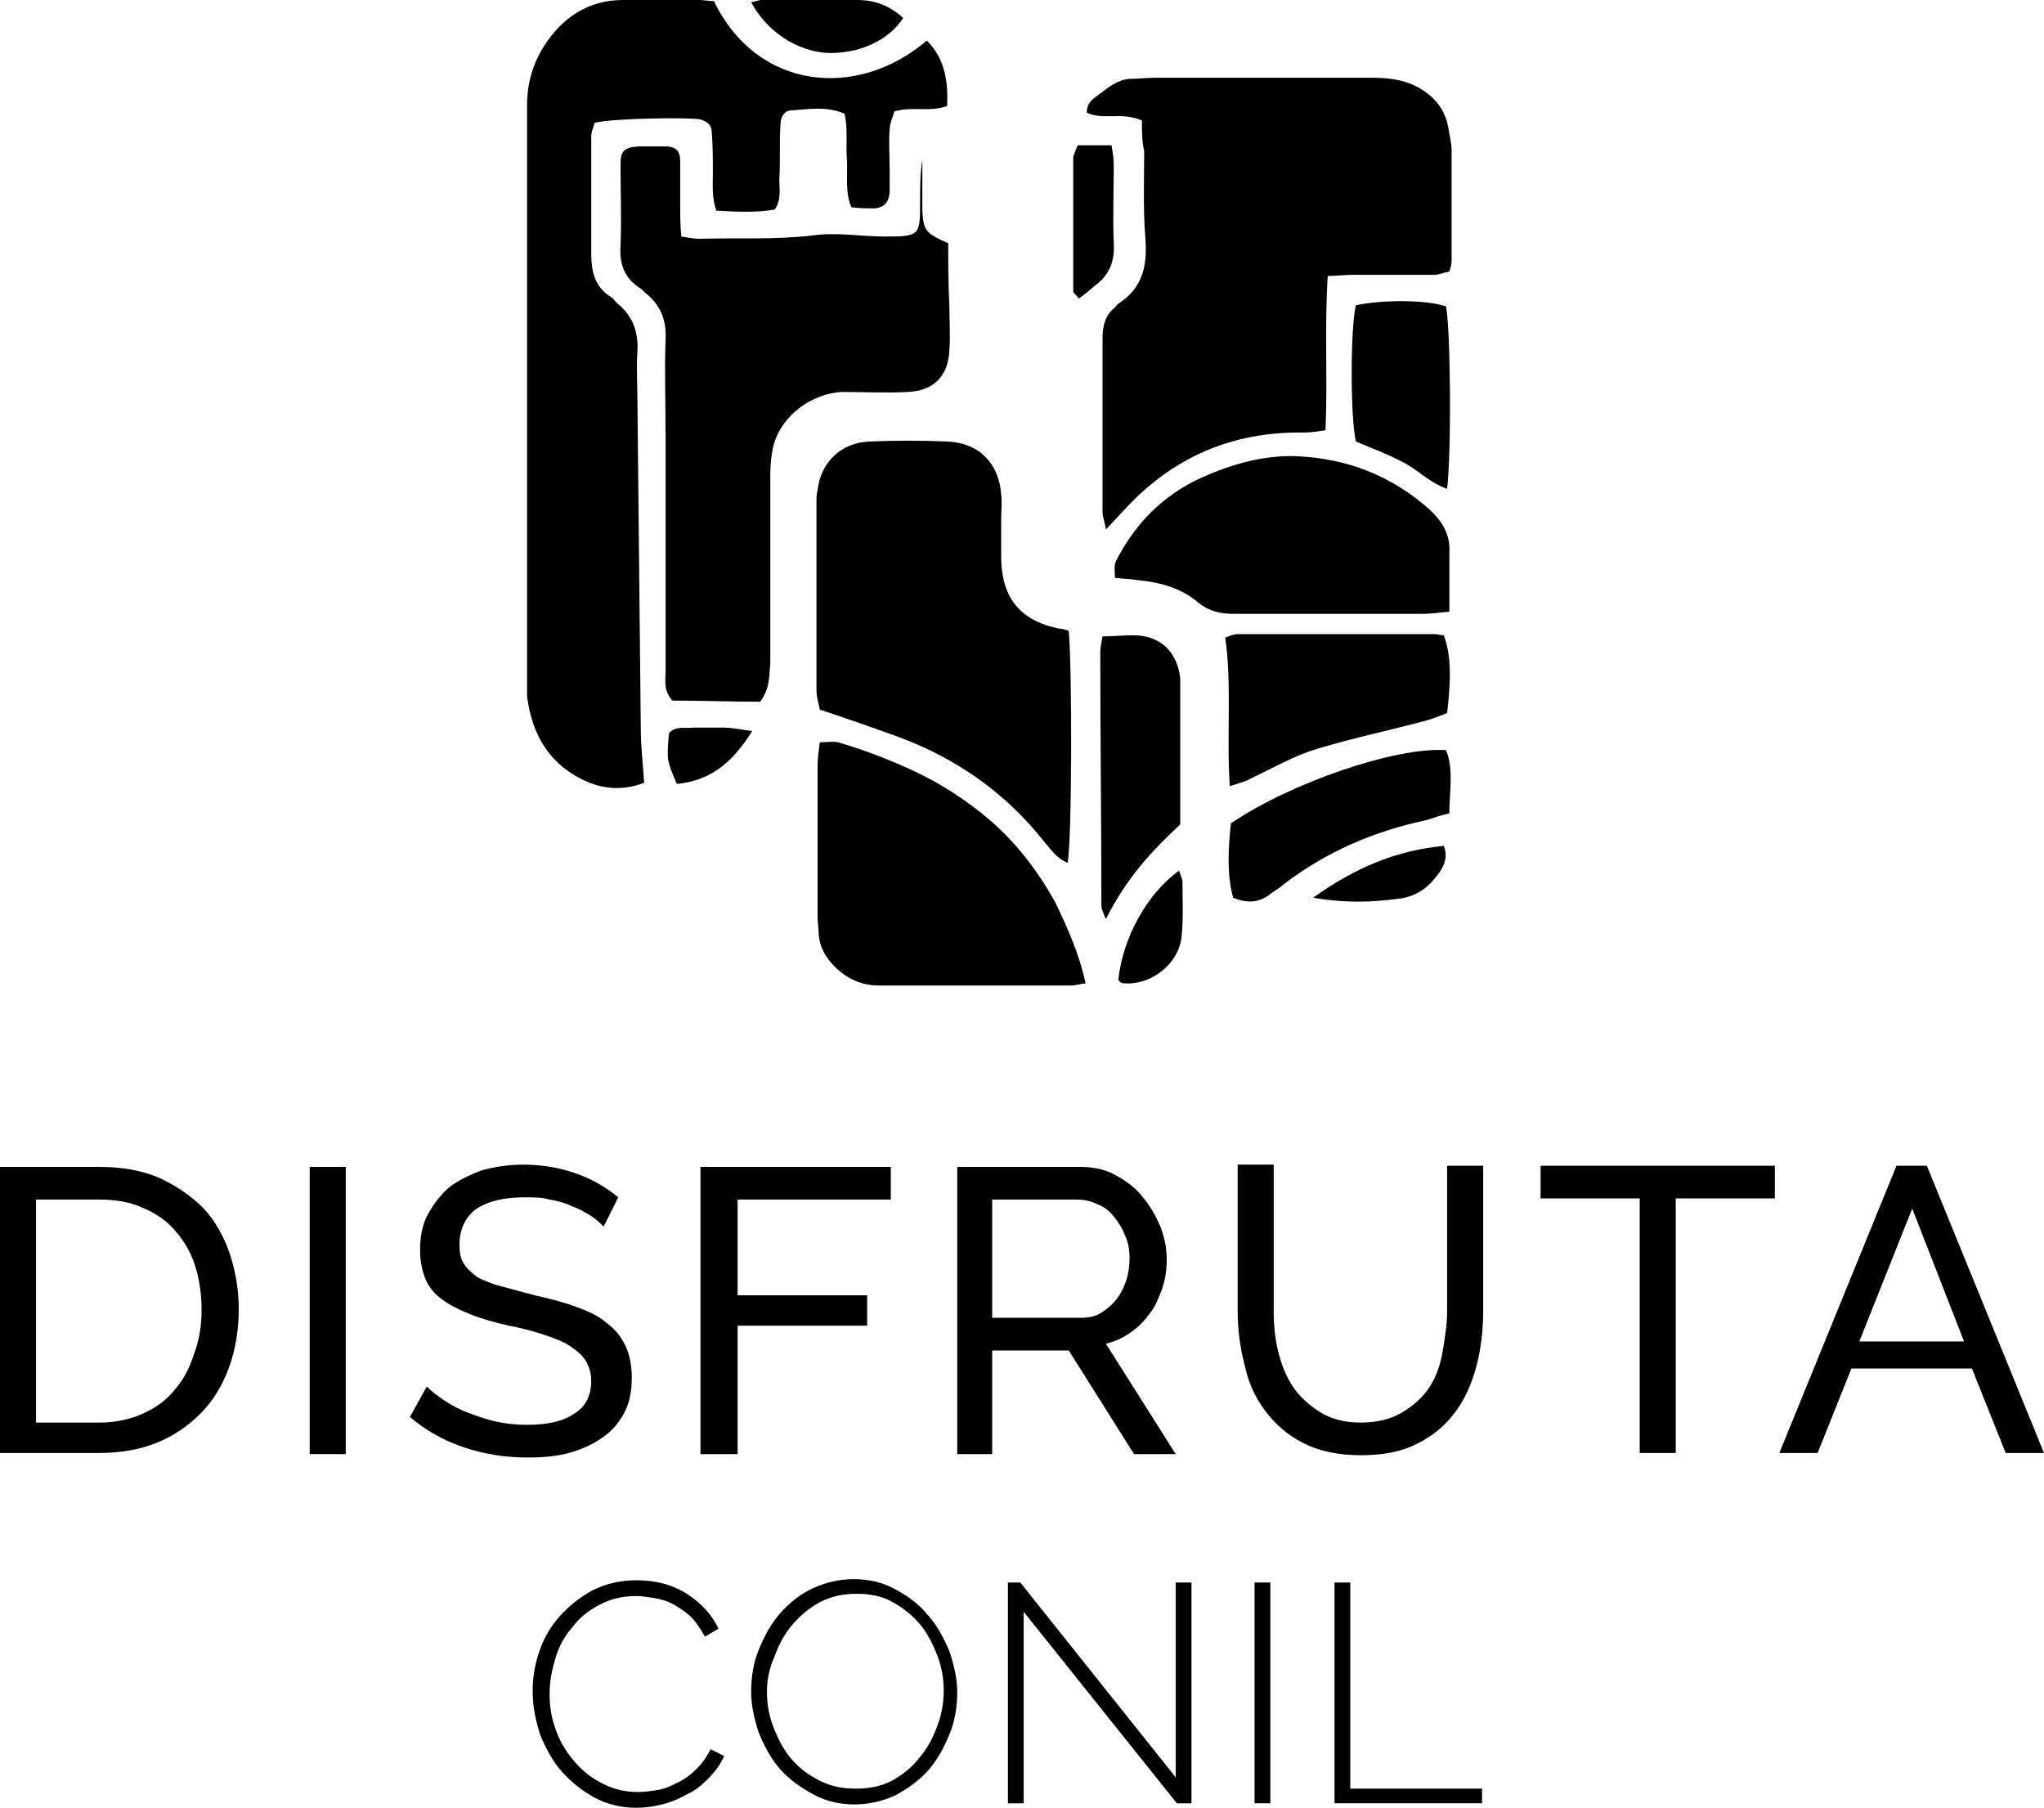 <?xml version="1.0" encoding="UTF-8" standalone="no"?>
<svg
   xmlns:dc="http://purl.org/dc/elements/1.1/"
   xmlns:cc="http://creativecommons.org/ns#"
   xmlns:rdf="http://www.w3.org/1999/02/22-rdf-syntax-ns#"
   xmlns:svg="http://www.w3.org/2000/svg"
   xmlns="http://www.w3.org/2000/svg"
   xmlns:sodipodi="http://sodipodi.sourceforge.net/DTD/sodipodi-0.dtd"
   xmlns:inkscape="http://www.inkscape.org/namespaces/inkscape"
   version="1.1"
   id="Capa_1"
   x="0px"
   y="0px"
   viewBox="0 0 181.5 160.5"
   xml:space="preserve"
   sodipodi:docname="dc-logo.svg"
   width="181.5"
   height="160.5"
   inkscape:version="1.0.1 (3bc2e813f5, 2020-09-07)"><defs
   id="defs67" /><sodipodi:namedview
   pagecolor="#ffffff"
   bordercolor="#666666"
   borderopacity="1"
   objecttolerance="10"
   gridtolerance="10"
   guidetolerance="10"
   inkscape:pageopacity="0"
   inkscape:pageshadow="2"
   inkscape:window-width="1920"
   inkscape:window-height="1017"
   id="namedview65"
   showgrid="false"
   fit-margin-top="0"
   fit-margin-left="0"
   fit-margin-right="0"
   fit-margin-bottom="0"
   inkscape:zoom="2.9776601"
   inkscape:cx="89.200006"
   inkscape:cy="80.400002"
   inkscape:window-x="-8"
   inkscape:window-y="-8"
   inkscape:window-maximized="1"
   inkscape:current-layer="Capa_1" />
<g
   id="g18"
   transform="translate(-80.9,-33)">
	<path
   d="m 80.9,162.1 v -25.5 h 8.8 c 2,0 3.8,0.3 5.4,1 1.5,0.7 2.8,1.6 3.9,2.7 1,1.1 1.8,2.5 2.3,4 0.5,1.5 0.8,3.2 0.8,4.9 0,1.9 -0.3,3.7 -0.9,5.3 -0.6,1.6 -1.4,2.9 -2.5,4 -1.1,1.1 -2.4,2 -3.9,2.6 -1.5,0.6 -3.2,0.9 -5.1,0.9 h -8.8 z m 17.9,-12.8 c 0,-1.4 -0.2,-2.8 -0.6,-4 -0.4,-1.2 -1,-2.2 -1.8,-3.1 -0.8,-0.9 -1.7,-1.5 -2.9,-2 -1.1,-0.5 -2.4,-0.7 -3.8,-0.7 h -5.6 v 19.8 h 5.6 c 1.5,0 2.8,-0.3 3.9,-0.8 1.1,-0.5 2.1,-1.2 2.8,-2.1 0.8,-0.9 1.3,-1.9 1.7,-3.1 0.5,-1.3 0.7,-2.6 0.7,-4 z"
   id="path2" />
	<path
   d="m 108.4,162.1 v -25.5 h 3.2 v 25.5 z"
   id="path4" />
	<path
   d="m 134.5,141.9 c -0.3,-0.3 -0.7,-0.7 -1.2,-1 -0.5,-0.3 -1,-0.6 -1.6,-0.8 -0.6,-0.3 -1.3,-0.5 -2,-0.6 -0.7,-0.2 -1.4,-0.2 -2.2,-0.2 -2,0 -3.4,0.4 -4.4,1.1 -0.9,0.7 -1.4,1.8 -1.4,3.1 0,0.7 0.1,1.3 0.4,1.7 0.3,0.5 0.7,0.8 1.2,1.2 0.6,0.3 1.3,0.6 2.1,0.8 0.8,0.2 1.8,0.5 3,0.8 1.3,0.3 2.5,0.6 3.6,1 1.1,0.4 2,0.8 2.7,1.4 0.8,0.6 1.3,1.2 1.7,2 0.4,0.8 0.6,1.8 0.6,2.9 0,1.2 -0.2,2.3 -0.7,3.2 -0.5,0.9 -1.1,1.6 -2,2.2 -0.9,0.6 -1.8,1 -2.9,1.3 -1.1,0.3 -2.3,0.4 -3.7,0.4 -2,0 -3.8,-0.3 -5.6,-0.9 -1.8,-0.6 -3.4,-1.5 -4.8,-2.7 l 1.5,-2.7 c 0.4,0.4 0.9,0.8 1.5,1.2 0.6,0.4 1.3,0.8 2.1,1.1 0.8,0.3 1.6,0.6 2.5,0.8 0.9,0.2 1.8,0.3 2.8,0.3 1.8,0 3.2,-0.3 4.2,-1 1,-0.6 1.5,-1.6 1.5,-2.9 0,-0.7 -0.2,-1.3 -0.5,-1.8 -0.3,-0.5 -0.8,-0.9 -1.4,-1.3 -0.6,-0.4 -1.4,-0.7 -2.3,-1 -0.9,-0.3 -2,-0.6 -3.1,-0.8 -1.3,-0.3 -2.4,-0.6 -3.4,-1 -1,-0.4 -1.8,-0.8 -2.5,-1.3 -0.7,-0.5 -1.2,-1.1 -1.5,-1.8 -0.3,-0.7 -0.5,-1.6 -0.5,-2.6 0,-1.2 0.2,-2.3 0.7,-3.2 0.5,-0.9 1.1,-1.7 1.9,-2.4 0.8,-0.6 1.8,-1.1 2.9,-1.5 1.1,-0.3 2.3,-0.5 3.7,-0.5 1.7,0 3.3,0.3 4.7,0.8 1.4,0.5 2.6,1.2 3.7,2.1 z"
   id="path6" />
	<path
   d="M 143.1,162.1 V 136.6 H 160 v 2.9 h -13.6 v 8.5 h 11.5 v 2.7 h -11.5 v 11.4 z"
   id="path8" />
	<path
   d="m 165.9,162.1 v -25.5 h 10.9 c 1.1,0 2.2,0.2 3.1,0.7 0.9,0.5 1.8,1.1 2.4,1.9 0.7,0.8 1.2,1.7 1.6,2.6 0.4,1 0.6,2 0.6,3 0,0.9 -0.1,1.7 -0.4,2.6 -0.3,0.8 -0.6,1.6 -1.1,2.2 -0.5,0.7 -1,1.2 -1.7,1.7 -0.7,0.5 -1.4,0.8 -2.2,1 l 6.2,9.8 h -3.7 l -5.8,-9.2 H 169 v 9.2 z m 3.2,-12.1 h 7.7 c 0.7,0 1.3,-0.1 1.8,-0.4 0.5,-0.3 1,-0.7 1.4,-1.2 0.4,-0.5 0.7,-1.1 0.9,-1.7 0.2,-0.6 0.3,-1.3 0.3,-2 0,-0.7 -0.1,-1.4 -0.4,-2 -0.2,-0.6 -0.6,-1.2 -1,-1.7 -0.4,-0.5 -0.9,-0.9 -1.5,-1.1 -0.6,-0.3 -1.2,-0.4 -1.8,-0.4 H 169 V 150 Z"
   id="path10" />
	<path
   d="m 201.7,159.3 c 1.5,0 2.7,-0.3 3.7,-0.9 1,-0.6 1.8,-1.3 2.4,-2.2 0.6,-0.9 1,-2 1.2,-3.2 0.2,-1.2 0.4,-2.4 0.4,-3.6 v -12.9 h 3.2 v 12.9 c 0,1.7 -0.2,3.4 -0.6,4.9 -0.4,1.5 -1,2.9 -1.9,4.1 -0.9,1.2 -2,2.1 -3.4,2.8 -1.4,0.7 -3,1 -5,1 -2,0 -3.8,-0.4 -5.1,-1.1 -1.4,-0.7 -2.5,-1.7 -3.4,-2.9 -0.9,-1.2 -1.5,-2.6 -1.8,-4.1 -0.4,-1.5 -0.6,-3.1 -0.6,-4.8 v -12.9 h 3.2 v 12.9 c 0,1.3 0.1,2.5 0.4,3.7 0.3,1.2 0.7,2.2 1.3,3.1 0.6,0.9 1.4,1.6 2.3,2.2 1.1,0.7 2.3,1 3.7,1 z"
   id="path12" />
	<path
   d="m 238.5,139.4 h -8.8 V 162 h -3.2 v -22.6 h -8.8 v -2.9 h 20.8 z"
   id="path14" />
	<path
   d="M 249.3,136.5 H 252 L 262.4,162 H 259 l -3,-7.5 h -10.7 l -3,7.5 h -3.4 z m 6,15.6 -4.6,-11.8 -4.7,11.8 z"
   id="path16" />
</g>
<g
   id="g30"
   transform="translate(-80.9,-33)">
	<path
   d="m 128.2,183.1 c 0,-1.2 0.2,-2.4 0.6,-3.5 0.4,-1.2 1,-2.2 1.8,-3.1 0.8,-0.9 1.8,-1.7 2.9,-2.3 1.2,-0.6 2.5,-0.9 3.9,-0.9 1.8,0 3.2,0.4 4.5,1.2 1.2,0.8 2.2,1.8 2.8,3.1 l -1.2,0.7 c -0.4,-0.7 -0.8,-1.3 -1.2,-1.7 -0.5,-0.5 -1,-0.8 -1.5,-1.1 -0.5,-0.3 -1.1,-0.5 -1.7,-0.6 -0.6,-0.1 -1.2,-0.2 -1.7,-0.2 -1.3,0 -2.4,0.3 -3.3,0.8 -1,0.5 -1.8,1.2 -2.4,2 -0.7,0.8 -1.2,1.7 -1.5,2.8 -0.3,1 -0.5,2 -0.5,3.1 0,1.2 0.2,2.3 0.6,3.3 0.4,1.1 1,2 1.7,2.8 0.7,0.8 1.5,1.4 2.5,1.9 1,0.5 2,0.7 3.1,0.7 0.6,0 1.2,-0.1 1.8,-0.2 0.6,-0.1 1.2,-0.4 1.8,-0.7 0.6,-0.3 1.1,-0.7 1.6,-1.2 0.5,-0.5 0.9,-1.1 1.2,-1.7 l 1.2,0.6 c -0.3,0.7 -0.8,1.4 -1.4,2 -0.6,0.6 -1.2,1.1 -1.9,1.4 -0.7,0.4 -1.4,0.7 -2.2,0.9 -0.8,0.2 -1.6,0.3 -2.3,0.3 -1.3,0 -2.6,-0.3 -3.7,-0.9 -1.1,-0.6 -2.1,-1.4 -2.9,-2.3 -0.8,-0.9 -1.4,-2 -1.9,-3.2 -0.5,-1.5 -0.7,-2.7 -0.7,-4 z"
   id="path20" />
	<path
   d="m 156.8,193.2 c -1.4,0 -2.6,-0.3 -3.7,-0.9 -1.1,-0.6 -2.1,-1.3 -2.9,-2.2 -0.8,-0.9 -1.4,-2 -1.9,-3.2 -0.4,-1.2 -0.7,-2.4 -0.7,-3.7 0,-1.3 0.2,-2.6 0.7,-3.8 0.5,-1.2 1.1,-2.3 1.9,-3.2 0.8,-0.9 1.8,-1.7 2.9,-2.2 1.1,-0.5 2.3,-0.8 3.6,-0.8 1.4,0 2.6,0.3 3.7,0.9 1.1,0.6 2.1,1.3 2.9,2.3 0.8,0.9 1.4,2 1.9,3.2 0.4,1.2 0.7,2.4 0.7,3.6 0,1.3 -0.2,2.6 -0.7,3.8 -0.5,1.2 -1.1,2.3 -1.9,3.2 -0.8,0.9 -1.8,1.6 -2.9,2.2 -1.1,0.5 -2.3,0.8 -3.6,0.8 z m -7.8,-10 c 0,1.1 0.2,2.2 0.6,3.2 0.4,1 0.9,2 1.6,2.8 0.7,0.8 1.5,1.4 2.5,1.9 1,0.5 2,0.7 3.2,0.7 1.2,0 2.2,-0.2 3.2,-0.7 0.9,-0.5 1.8,-1.2 2.4,-2 0.7,-0.8 1.2,-1.7 1.6,-2.8 0.4,-1 0.6,-2.1 0.6,-3.2 0,-1.1 -0.2,-2.2 -0.6,-3.2 -0.4,-1 -0.9,-2 -1.6,-2.8 -0.7,-0.8 -1.5,-1.4 -2.4,-1.9 -0.9,-0.5 -2,-0.7 -3.1,-0.7 -1.2,0 -2.2,0.2 -3.2,0.7 -1,0.5 -1.8,1.2 -2.5,2 -0.7,0.8 -1.2,1.7 -1.6,2.8 -0.5,1.1 -0.7,2.2 -0.7,3.2 z"
   id="path22" />
	<path
   d="m 171.8,176.1 v 17 h -1.4 v -19.6 h 1.1 l 13.8,17.3 v -17.3 h 1.4 v 19.6 h -1.3 z"
   id="path24" />
	<path
   d="m 192.3,193.1 v -19.6 h 1.4 v 19.6 z"
   id="path26" />
	<path
   d="m 199.4,193.1 v -19.6 h 1.4 v 18.3 h 11.7 v 1.3 z"
   id="path28" />
</g>
<g
   id="g62"
   transform="translate(-80.9,-33)">
	<path
   d="m 144.3,33.1 c 3.8,7.9 12.7,8.8 18.9,3.5 1.6,1.6 1.9,3.6 1.8,5.8 -1.5,0.6 -3.1,0 -4.7,0.5 -0.1,0.5 -0.4,1 -0.4,1.6 -0.1,1.1 0,2.3 0,3.5 0,0.7 0,1.4 0,2.1 -0.1,0.9 -0.5,1.3 -1.3,1.4 -0.7,0 -1.4,0 -2.1,-0.1 -0.6,-1.4 -0.3,-2.9 -0.4,-4.3 -0.1,-1.3 0.1,-2.6 -0.2,-4 -1.6,-0.7 -3.2,-0.4 -4.7,-0.3 -0.6,0 -1,0.5 -1,1.3 -0.1,1.6 0,3.2 -0.1,4.8 0,0.9 0.2,1.8 -0.4,2.7 -1.7,0.3 -3.4,0.2 -5.2,0.1 -0.4,-1.2 -0.3,-2.2 -0.3,-3.3 0,-1.2 0,-2.5 -0.1,-3.7 0,-0.6 -0.4,-0.9 -1,-1.1 -1.1,-0.2 -7.8,-0.1 -9.4,0.3 -0.1,0.4 -0.3,0.8 -0.3,1.2 0,3.5 0,6.9 0,10.4 0,1.6 0.3,3 1.8,3.9 0.2,0.1 0.3,0.4 0.6,0.6 1.3,1.1 1.8,2.5 1.7,4.2 -0.1,1.4 0,2.8 0,4.3 0.1,9.7 0.2,19.5 0.3,29.2 0,1.6 0.2,3.2 0.3,4.8 -2.1,0.8 -4,0.5 -5.7,-0.4 -2.9,-1.5 -4.3,-4.1 -4.7,-7.3 0,-0.3 0,-0.7 0,-1.1 0,-17.1 0,-34.2 0,-51.3 0,-2 0.5,-3.7 1.5,-5.3 1.6,-2.5 3.9,-4.1 7,-4.1 2.3,0 4.6,0 6.9,0 0.2,0 0.8,0.1 1.2,0.1 z"
   id="path32" />
	<path
   d="m 182.3,43.7 c -1.8,-0.8 -3.5,0 -4.9,-0.7 0,-1 0.7,-1.3 1.2,-1.7 0.8,-0.6 1.5,-1.2 2.6,-1.3 0.8,0 1.6,-0.1 2.4,-0.1 6.3,0 12.6,0 18.9,0 1.5,0 3,0.1 4.4,0.9 1.4,0.8 2.3,1.9 2.6,3.5 0.1,0.7 0.3,1.4 0.3,2.1 0,3.3 0,6.5 0,9.8 0,0.3 -0.1,0.5 -0.2,0.9 -0.5,0.1 -0.9,0.3 -1.4,0.3 -2.4,0 -4.8,0 -7.2,0 -0.7,0 -1.4,0.1 -2.2,0.1 -0.3,4.6 0,9.1 -0.2,13.7 -0.7,0.1 -1.3,0.2 -1.9,0.2 -6.4,-0.1 -11.7,2.2 -16,6.9 -0.5,0.5 -0.9,1 -1.6,1.7 -0.1,-0.7 -0.3,-1.1 -0.3,-1.5 0,-5.1 0,-10.3 0,-15.4 0,-1.1 0.2,-2.1 1.1,-2.8 0.1,-0.1 0.2,-0.3 0.4,-0.4 2.1,-1.4 2.5,-3.4 2.3,-5.8 -0.2,-2.6 -0.1,-5.1 -0.1,-7.7 -0.2,-0.8 -0.2,-1.7 -0.2,-2.7 z"
   id="path34" />
	<path
   d="m 148.4,95.3 c -2.6,0 -5.3,-0.1 -7.8,-0.1 -0.8,-0.9 -0.6,-1.8 -0.6,-2.5 0,-7.1 0,-14.2 0,-21.3 0,-2.7 -0.1,-5.5 0,-8.2 0.1,-1.7 -0.4,-3.1 -1.8,-4.2 -0.2,-0.2 -0.4,-0.4 -0.6,-0.5 -1.3,-0.9 -1.7,-2.1 -1.6,-3.7 0.1,-2.4 0,-4.8 0,-7.2 0,-1.2 0.3,-1.5 1.6,-1.6 0.8,0 1.6,0 2.4,0 0.9,0 1.3,0.4 1.3,1.3 0,1.3 0,2.7 0,4 0,0.9 0,1.7 0.1,2.7 0.6,0.1 1.1,0.2 1.6,0.2 3.4,-0.1 6.7,0.1 10.1,-0.3 2.1,-0.3 4.2,0.1 6.4,0.1 3.1,0 3.1,-0.1 3.1,-3.1 0,-1.2 0,-2.5 0.2,-3.7 0,1.1 0,2.3 0,3.4 0,0.4 0,0.7 0,1.1 0.1,1.8 0.3,2 2.3,2.9 0,1.8 0,3.6 0.1,5.5 0,1.3 0.1,2.7 0,4 -0.1,2.3 -1.4,3.6 -3.7,3.7 -1.9,0.1 -3.9,0 -5.8,0 -2.7,0.1 -5.4,2.1 -6.1,4.7 -0.2,0.8 -0.3,1.7 -0.3,2.6 0,5.6 0,11.2 0,16.7 -0.1,1.1 0,2.3 -0.9,3.5 z"
   id="path36" />
	<path
   d="m 175.8,89 c 0.3,3.1 0.3,18.5 -0.1,20.6 -1,-0.4 -1.5,-1.2 -2.1,-1.9 -3.4,-4.3 -7.8,-7.4 -13,-9.3 -2.2,-0.8 -4.5,-1.6 -6.9,-2.4 -0.1,-0.5 -0.3,-1.1 -0.3,-1.7 0,-5.6 0,-11.2 0,-16.7 0,-0.4 0,-0.7 0.1,-1.1 0.3,-2.5 2.1,-4.2 4.6,-4.3 2.3,-0.1 4.6,-0.1 6.9,0 2.8,0.1 4.6,1.9 4.8,4.7 0.1,0.7 0,1.4 0,2.1 0,1.2 0,2.5 0,3.7 0.1,3.4 1.7,5.4 5.1,6.1 0.3,0 0.5,0.1 0.9,0.2 z"
   id="path38" />
	<path
   d="m 177.3,120.3 c -0.7,0.1 -1,0.2 -1.3,0.2 -5.7,0 -11.3,0 -17,0 -1.6,0 -2.9,-0.6 -4,-1.7 -0.8,-0.8 -1.3,-1.7 -1.4,-2.8 0,-0.5 -0.1,-1.1 -0.1,-1.6 0,-4.5 0,-9 0,-13.5 0,-0.6 0.1,-1.2 0.2,-2 0.6,0 1.1,-0.1 1.6,0 2.1,0.6 4.2,1.4 6.2,2.3 2.7,1.2 5.2,2.8 7.4,4.7 2.3,2 4.2,4.5 5.7,7.2 1.1,2.3 2.1,4.5 2.7,7.2 z"
   id="path40" />
	<path
   d="m 209.6,87.3 c -1,0.1 -1.7,0.2 -2.4,0.2 -5.6,0 -11.1,0 -16.7,0 -1.2,0 -2.2,-0.2 -3.2,-1 -1.5,-1.3 -3.4,-1.8 -5.4,-2 -0.6,-0.1 -1.2,-0.1 -2,-0.2 0,-0.6 -0.1,-1.1 0.1,-1.5 1.7,-3.3 4.1,-5.8 7.6,-7.4 2.7,-1.2 5.5,-2 8.4,-1.9 4.5,0.2 8.4,1.7 11.8,4.7 1.2,1.1 1.9,2.3 1.8,3.9 0,1.5 0,3.2 0,5.2 z"
   id="path42" />
	<path
   d="m 190.1,102.8 c -0.3,-4.6 0.2,-8.9 -0.4,-13.2 0.3,-0.1 0.7,-0.3 1.1,-0.3 5.8,0 11.7,0 17.5,0 0.3,0 0.5,0.1 0.8,0.1 0.6,1.6 0.7,3.5 0.3,6.9 -0.5,0.2 -1,0.4 -1.6,0.6 -3.3,0.9 -6.7,1.6 -10,2.6 -2,0.6 -3.9,1.7 -5.8,2.6 -0.5,0.3 -1,0.4 -1.9,0.7 z"
   id="path44" />
	<path
   d="m 179.1,114.6 c -0.3,-0.7 -0.4,-0.9 -0.4,-1.2 0,-7.5 -0.1,-15 -0.1,-22.5 0,-0.4 0.1,-0.8 0.2,-1.4 1,0 1.8,-0.1 2.7,-0.1 2.4,0 3.9,1.4 4.2,3.8 0,0.2 0,0.4 0,0.5 0,3.4 0,6.7 0,10.1 0,0.8 0,1.6 0,2.4 -2.5,2.3 -4.8,4.8 -6.6,8.4 z"
   id="path46" />
	<path
   d="m 209.6,105.2 c -0.8,0.2 -1.4,0.4 -2,0.6 -4.7,1 -8.9,2.8 -12.7,5.7 -0.3,0.3 -0.7,0.5 -1.1,0.8 -1.1,0.9 -2.2,0.9 -3.4,0.4 -0.5,-1.8 -0.5,-3.9 -0.2,-6.6 5.3,-3.6 14.6,-6.8 19.1,-6.5 0.7,1.7 0.3,3.6 0.3,5.6 z"
   id="path48" />
	<path
   d="m 209.4,76.4 c -1.7,-0.6 -2.7,-1.8 -4,-2.4 -1.3,-0.7 -2.7,-1.2 -4.1,-1.8 -0.5,-2.1 -0.5,-10.1 0,-12.1 2.4,-0.5 6.2,-0.5 8,0.1 0.4,1.9 0.5,12.8 0.1,16.2 z"
   id="path50" />
	<path
   d="m 147.6,33.2 c 0.5,-0.1 0.7,-0.2 0.9,-0.2 2.8,0 5.6,0 8.5,0 1.6,0 2.9,0.5 4.1,1.6 -1.3,2 -3.9,3.2 -6.8,3.1 -2.7,-0.2 -5.3,-1.9 -6.7,-4.5 z"
   id="path52" />
	<path
   d="m 176.6,45.9 c 1,0 2,0 3,0 0.1,0.6 0.2,1.2 0.2,1.8 0,2.3 -0.1,4.6 0,6.9 0.1,1.6 -0.4,2.8 -1.6,3.7 -0.5,0.4 -0.9,0.8 -1.5,1.2 -0.2,-0.3 -0.5,-0.5 -0.5,-0.6 0,-4 0,-8 0,-12 0.1,-0.2 0.2,-0.6 0.4,-1 z"
   id="path54" />
	<path
   d="m 180.2,120 c 0.4,-3.8 2.6,-7.7 5.4,-9.7 0.1,0.4 0.3,0.7 0.3,1 0,1.7 0.1,3.4 -0.1,5 -0.3,2.3 -2.7,4.2 -5.1,4 -0.3,0 -0.4,-0.2 -0.5,-0.3 z"
   id="path56" />
	<path
   d="m 197.5,112.7 c 3.8,-2.7 7.4,-4.2 11.6,-4.6 0.5,1.2 -0.2,2.2 -0.9,3 -0.8,1 -2,1.6 -3.2,1.7 -2.3,0.3 -4.6,0.4 -7.5,-0.1 z"
   id="path58" />
	<path
   d="m 141,102.6 c -0.9,-2.1 -0.9,-2.1 -0.7,-4.5 0.6,-0.7 1.5,-0.4 2.2,-0.5 0.9,0 1.8,0 2.7,0 0.8,0 1.5,0.2 2.5,0.3 -1.7,2.7 -3.6,4.4 -6.7,4.7 z"
   id="path60" />
</g>
</svg>
